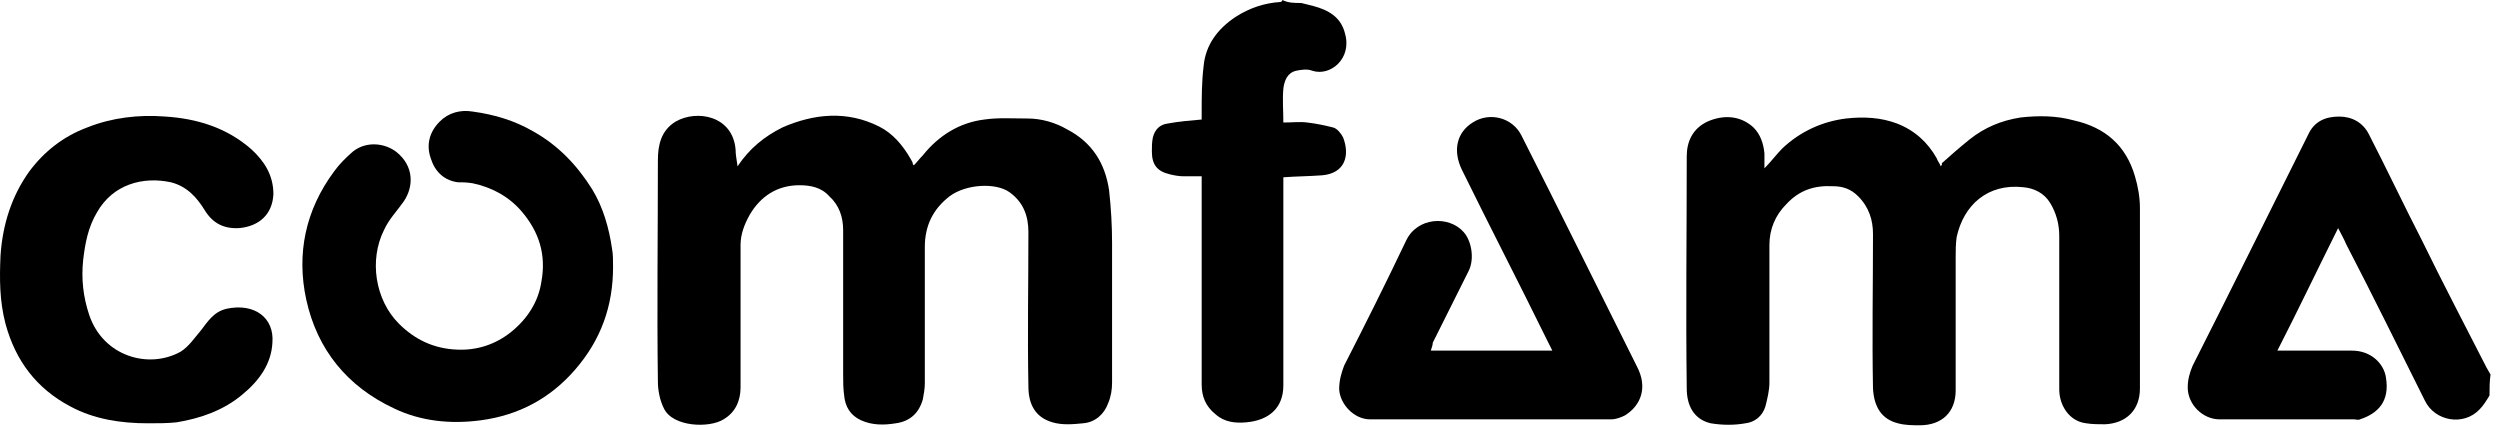 <svg xmlns="http://www.w3.org/2000/svg" width="251" height="43" viewBox="0 0 251 43" fill="none"><path d="M249.948 39.703C249.648 40.203 249.348 40.703 248.948 41.103C247.348 42.803 244.448 42.303 243.448 40.203C240.848 35.003 238.248 29.703 235.548 24.503C235.348 24.003 235.048 23.503 234.748 22.903C232.648 27.103 230.748 31.103 228.648 35.203C228.948 35.203 229.148 35.203 229.448 35.203C231.648 35.203 233.848 35.203 236.148 35.203C238.048 35.203 239.348 36.503 239.548 37.903C239.948 40.303 238.748 41.503 236.948 42.103C236.748 42.203 236.548 42.103 236.348 42.103C231.848 42.103 227.348 42.103 222.848 42.103C221.148 42.103 219.648 40.603 219.648 38.903C219.648 38.103 219.848 37.403 220.148 36.703C224.048 29.003 227.848 21.303 231.748 13.503C232.348 12.203 233.448 11.703 234.848 11.703C236.148 11.703 237.248 12.303 237.848 13.503C239.648 17.003 241.348 20.603 243.148 24.103C245.248 28.403 247.448 32.603 249.648 36.903C249.748 37.103 249.948 37.403 250.048 37.603C249.948 38.303 249.948 39.003 249.948 39.703Z" fill="black"></path><path d="M130.648 0.3C131.048 0.4 131.448 0.5 131.848 0.6C133.348 1 134.648 1.7 135.048 3.4C135.748 5.9 133.548 7.7 131.748 7.1C131.248 6.9 130.648 7 130.148 7.1C129.248 7.3 128.948 8.1 128.848 8.9C128.748 10 128.848 11.1 128.848 12.3C129.748 12.3 130.548 12.2 131.248 12.3C132.148 12.4 133.048 12.6 133.848 12.8C134.248 12.9 134.648 13.4 134.848 13.8C135.548 15.6 135.048 17.4 132.748 17.6C131.448 17.7 130.148 17.7 128.848 17.8C128.848 18 128.848 18.3 128.848 18.6C128.848 25.3 128.848 32 128.848 38.7C128.848 41 127.348 42.2 125.148 42.4C124.048 42.5 122.948 42.4 122.048 41.6C121.048 40.8 120.648 39.8 120.648 38.6C120.648 31.9 120.648 25.2 120.648 18.6C120.648 18.3 120.648 18.1 120.648 17.7C119.948 17.7 119.448 17.7 118.848 17.7C118.348 17.7 117.848 17.6 117.448 17.5C116.148 17.2 115.648 16.5 115.648 15.2C115.648 14.7 115.648 14.3 115.748 13.8C115.948 13 116.448 12.5 117.248 12.4C118.348 12.2 119.448 12.1 120.648 12C120.648 11.9 120.648 11.6 120.648 11.4C120.648 9.8 120.648 8.2 120.848 6.6C121.048 4.5 122.248 2.9 124.048 1.7C125.448 0.8 126.948 0.3 128.548 0.2C128.648 0.2 128.748 0.1 128.748 0C129.348 0.3 129.948 0.3 130.648 0.3Z" fill="black"></path><path d="M74.052 16.697C75.252 14.897 76.752 13.697 78.552 12.797C81.752 11.397 85.052 11.097 88.252 12.697C89.652 13.397 90.652 14.597 91.452 15.997C91.552 16.197 91.652 16.297 91.652 16.497L91.752 16.597C92.052 16.297 92.352 15.897 92.652 15.597C94.252 13.597 96.352 12.297 98.852 11.997C100.252 11.797 101.652 11.897 103.152 11.897C104.552 11.897 105.952 12.297 107.152 12.997C109.652 14.297 110.952 16.397 111.352 19.097C111.552 20.897 111.652 22.697 111.652 24.397C111.652 29.097 111.652 33.697 111.652 38.397C111.652 39.097 111.552 39.797 111.252 40.497C110.852 41.597 109.952 42.397 108.752 42.497C107.752 42.597 106.652 42.697 105.652 42.397C103.952 41.897 103.252 40.597 103.252 38.797C103.152 33.597 103.252 28.497 103.252 23.297C103.252 21.697 102.752 20.297 101.352 19.297C99.952 18.297 96.952 18.497 95.352 19.697C93.652 20.997 92.852 22.697 92.852 24.797C92.852 29.397 92.852 33.897 92.852 38.497C92.852 38.997 92.752 39.597 92.652 40.097C92.252 41.497 91.352 42.297 89.952 42.497C88.752 42.697 87.552 42.697 86.452 42.197C85.352 41.697 84.852 40.797 84.752 39.697C84.652 38.997 84.652 38.297 84.652 37.497C84.652 32.697 84.652 27.897 84.652 23.097C84.652 21.797 84.252 20.597 83.252 19.697C82.452 18.797 81.352 18.597 80.252 18.597C78.052 18.597 76.352 19.697 75.252 21.597C74.752 22.497 74.352 23.497 74.352 24.597C74.352 29.397 74.352 34.097 74.352 38.897C74.352 40.197 73.852 41.397 72.652 42.097C71.252 42.997 67.552 42.897 66.652 40.997C66.252 40.197 66.052 39.197 66.052 38.297C65.952 30.897 66.052 23.497 66.052 16.097C66.052 14.597 66.352 13.097 67.852 12.197C69.952 10.997 73.552 11.597 73.852 14.997C73.852 15.497 73.952 15.997 74.052 16.697Z" fill="black"></path><path d="M194.949 16.397C195.849 15.597 196.749 14.797 197.749 13.997C199.249 12.797 200.949 12.097 202.849 11.797C204.649 11.597 206.449 11.597 208.249 12.097C211.349 12.797 213.449 14.597 214.349 17.697C214.649 18.697 214.849 19.797 214.849 20.897C214.849 26.897 214.849 32.997 214.849 38.997C214.849 41.197 213.449 42.497 211.349 42.597C210.749 42.597 210.049 42.597 209.449 42.497C207.749 42.297 206.749 40.697 206.749 39.097C206.749 33.997 206.749 28.797 206.749 23.697C206.749 22.497 206.449 21.397 205.849 20.397C205.249 19.397 204.249 18.897 203.149 18.797C199.549 18.397 197.149 20.597 196.449 23.797C196.349 24.497 196.349 25.197 196.349 25.797C196.349 30.297 196.349 34.697 196.349 39.197C196.349 41.397 194.949 42.697 192.749 42.697C192.049 42.697 191.249 42.697 190.549 42.497C188.949 42.097 188.149 40.897 188.049 38.997C187.949 33.797 188.049 28.697 188.049 23.497C188.049 22.097 187.649 20.797 186.549 19.697C185.849 18.997 185.049 18.697 184.049 18.697C182.149 18.597 180.649 19.097 179.349 20.497C178.249 21.597 177.649 22.997 177.649 24.597C177.649 29.197 177.649 33.797 177.649 38.397C177.649 39.197 177.449 39.997 177.249 40.797C176.949 41.797 176.149 42.397 175.249 42.497C174.149 42.697 172.949 42.697 171.749 42.497C170.049 42.097 169.349 40.697 169.349 38.997C169.249 31.197 169.349 23.497 169.349 15.697C169.349 14.197 169.949 12.897 171.449 12.197C173.049 11.497 174.749 11.597 176.049 12.797C176.749 13.497 177.049 14.397 177.149 15.397C177.149 15.897 177.149 16.297 177.149 16.897C177.849 16.197 178.349 15.497 178.949 14.897C180.749 13.197 182.949 12.197 185.349 11.897C187.149 11.697 188.849 11.797 190.449 12.397C192.249 13.097 193.549 14.297 194.449 15.897C194.549 16.197 194.749 16.397 194.849 16.697C195.049 16.497 194.949 16.397 194.949 16.397Z" fill="black"></path><path d="M61.552 26.8C61.552 30.7 60.352 34.1 57.752 37.1C55.252 40 52.052 41.7 48.252 42.2C45.252 42.6 42.252 42.3 39.552 41C34.852 38.8 31.852 35.1 30.752 30.1C29.752 25.5 30.652 21.1 33.552 17.2C34.052 16.5 34.752 15.8 35.452 15.2C36.852 14.1 38.752 14.4 39.852 15.3C41.552 16.7 41.552 18.7 40.552 20.2C39.852 21.2 39.052 22 38.552 23.1C37.052 26.1 37.652 30.1 40.052 32.5C41.652 34.1 43.552 35 45.852 35.1C47.852 35.2 49.752 34.6 51.352 33.3C52.952 32 54.052 30.3 54.352 28.3C54.852 25.6 54.152 23.3 52.352 21.2C51.052 19.7 49.352 18.8 47.452 18.4C46.852 18.3 46.352 18.3 45.952 18.3C44.552 18.1 43.652 17.2 43.252 15.9C42.752 14.5 43.152 13.2 44.152 12.2C45.052 11.3 46.252 11 47.452 11.2C49.652 11.5 51.652 12.1 53.552 13.2C56.052 14.6 57.952 16.6 59.452 19C60.552 20.8 61.152 22.9 61.452 25C61.552 25.5 61.552 26.2 61.552 26.8Z" fill="black"></path><path d="M143.653 35.202C147.753 35.202 151.753 35.202 155.853 35.202C155.653 34.802 155.453 34.402 155.253 34.002C152.453 28.302 149.553 22.702 146.753 17.002C145.853 15.102 146.253 13.302 147.853 12.302C149.553 11.202 151.853 11.802 152.753 13.602C156.653 21.302 160.453 29.002 164.353 36.802C165.453 38.902 164.753 40.702 163.153 41.702C162.753 41.902 162.253 42.102 161.753 42.102C153.653 42.102 145.653 42.102 137.553 42.102C135.953 42.102 134.553 40.602 134.453 39.102C134.453 38.202 134.653 37.502 134.953 36.702C137.053 32.602 139.153 28.402 141.153 24.202C142.253 21.802 145.453 21.602 146.953 23.302C147.753 24.202 148.053 26.002 147.453 27.202C146.253 29.602 145.053 32.002 143.853 34.402C143.853 34.602 143.753 34.902 143.653 35.202Z" fill="black"></path><path d="M14.85 42.499C12.15 42.499 9.45 42.099 7.05 40.799C3.65 38.999 1.55 36.199 0.55 32.499C-0.05 30.199 -0.05 27.999 0.05 25.699C0.25 22.599 1.15 19.699 2.95 17.199C4.45 15.199 6.35 13.699 8.75 12.799C11.25 11.799 13.95 11.499 16.55 11.699C19.75 11.899 22.75 12.799 25.25 14.999C26.55 16.199 27.45 17.599 27.45 19.499C27.35 21.499 26.05 22.699 24.05 22.899C22.45 22.999 21.35 22.399 20.55 21.099C19.75 19.799 18.75 18.699 17.15 18.299C14.35 17.699 11.35 18.499 9.75 21.299C8.85 22.799 8.55 24.399 8.35 26.099C8.15 27.999 8.35 29.799 8.95 31.599C10.35 35.799 14.95 37.099 18.15 35.299C18.95 34.799 19.55 33.899 20.15 33.199C20.85 32.299 21.45 31.299 22.75 30.999C25.55 30.399 27.55 31.899 27.35 34.399C27.25 36.499 26.05 38.199 24.35 39.599C22.45 41.199 20.15 41.999 17.75 42.399C16.85 42.499 15.85 42.499 14.85 42.499Z" fill="black"></path></svg>
